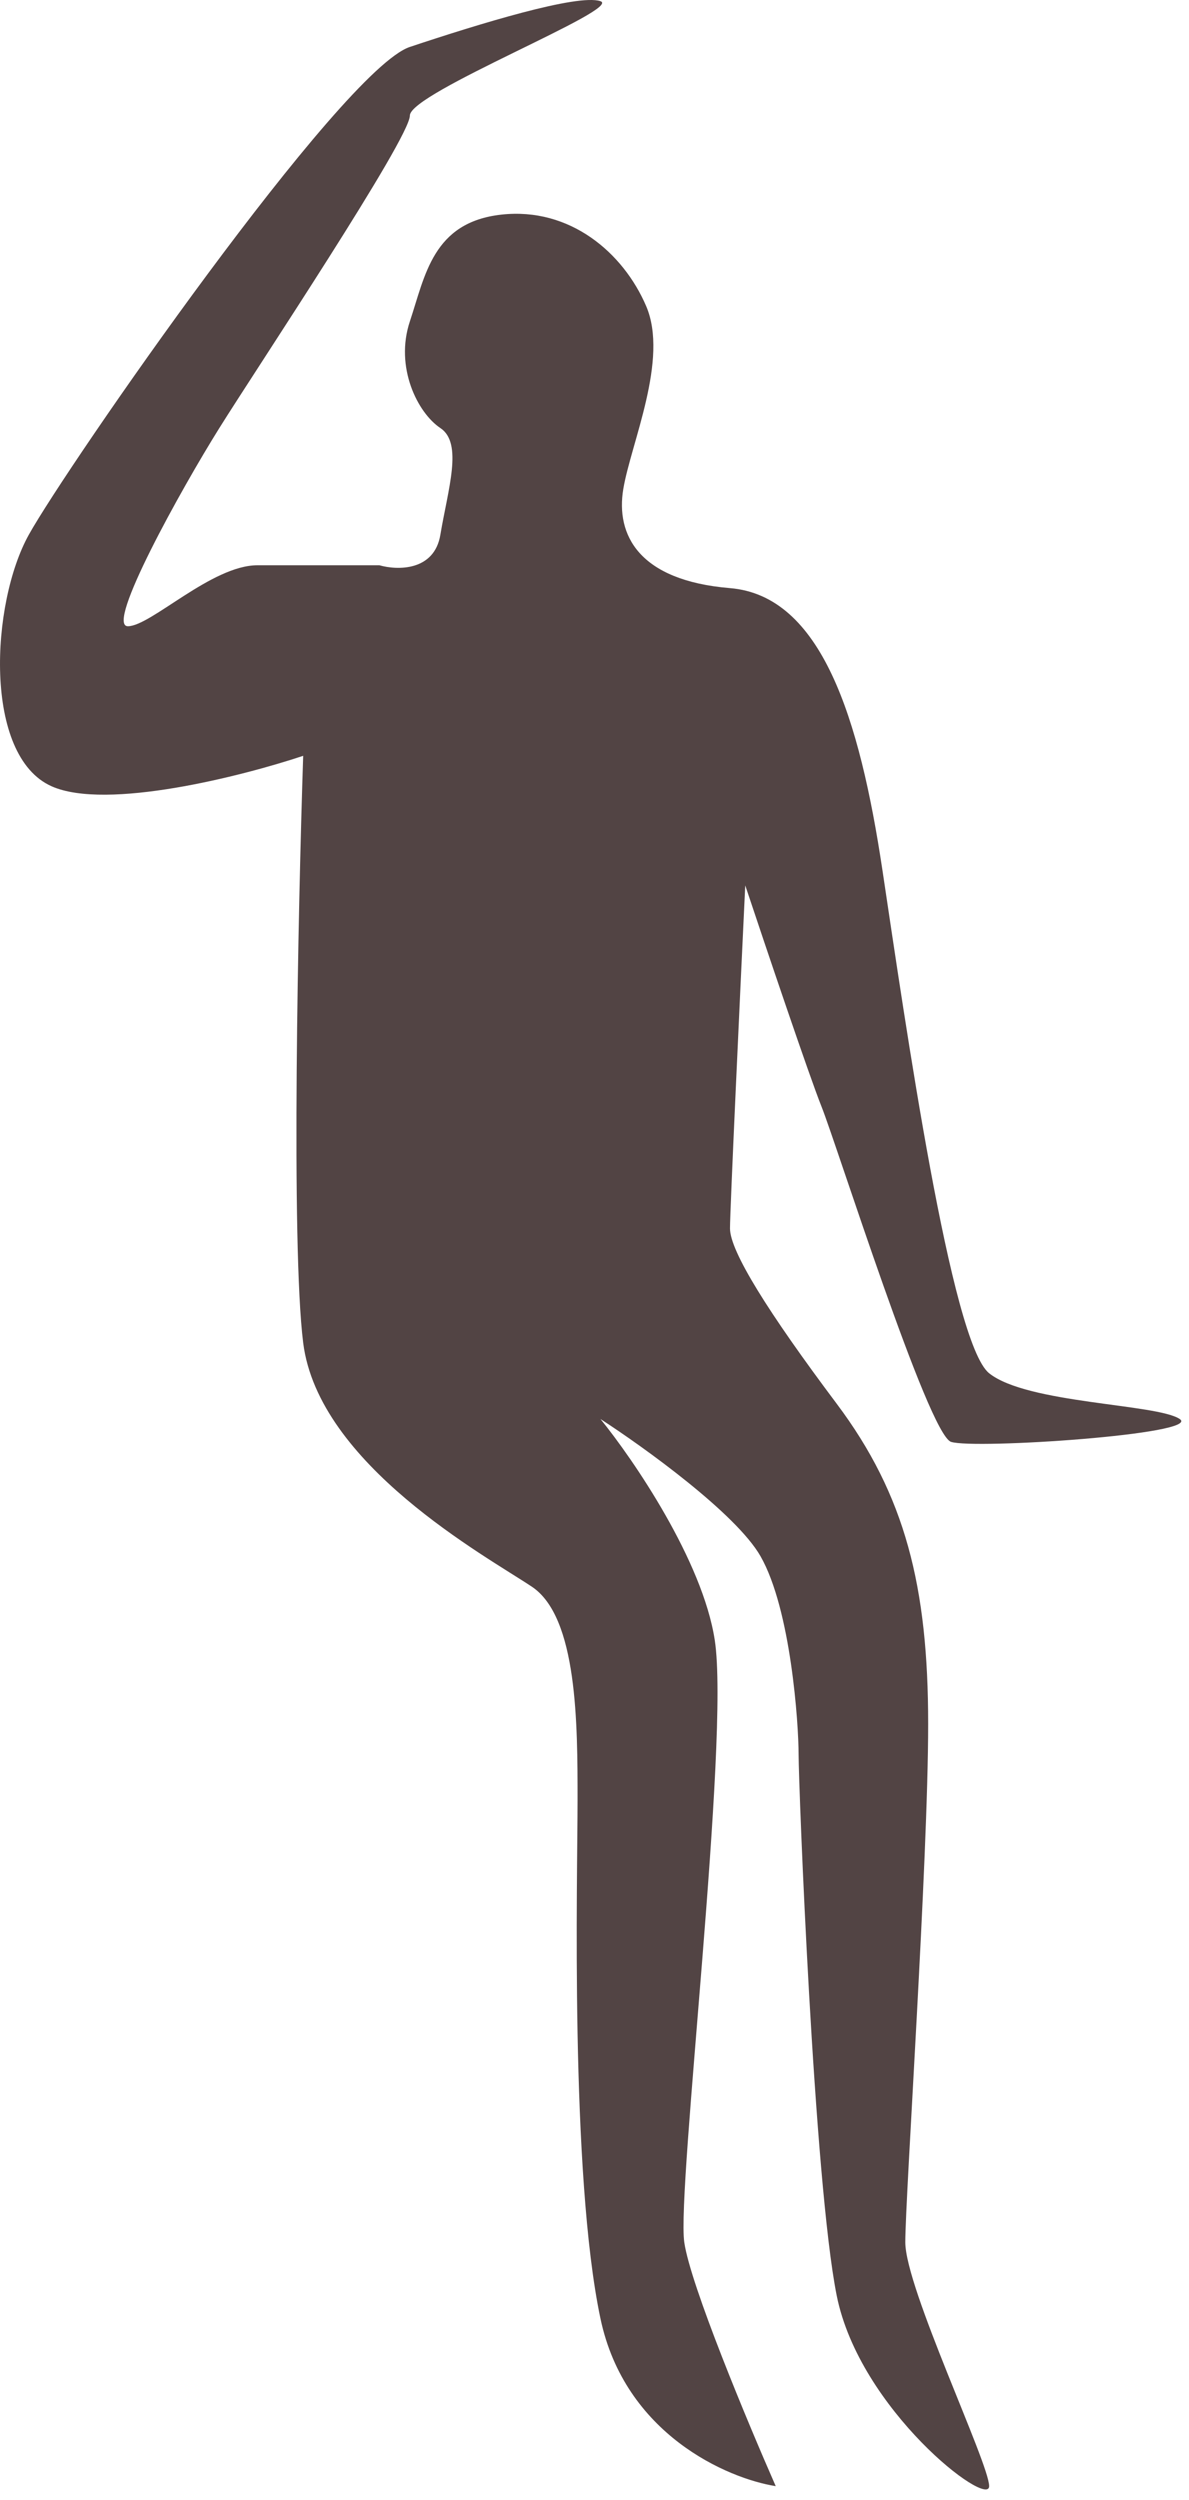 <?xml version="1.0" encoding="UTF-8"?> <svg xmlns="http://www.w3.org/2000/svg" width="78" height="164" viewBox="0 0 78 164" fill="none"><path d="M28.889 35.078C28.489 37.478 26.055 37.412 24.889 37.078H16.889C13.889 37.078 9.889 41.078 8.389 41.078C6.889 41.078 11.889 32.078 14.389 28.078C16.889 24.078 26.889 9.078 26.889 7.578C26.889 6.078 40.889 0.578 39.389 0.078C37.889 -0.422 31.389 1.578 26.889 3.078C22.389 4.578 4.389 30.578 1.889 35.078C-0.611 39.578 -1.111 49.578 3.389 51.578C6.989 53.178 15.889 50.912 19.889 49.578C19.555 59.745 19.089 81.678 19.889 88.078C20.889 96.078 31.889 102.078 34.889 104.078C37.889 106.078 37.889 113.078 37.889 118.078C37.889 123.078 37.389 142.578 39.389 152.078C40.989 159.678 47.722 162.578 50.889 163.078C49.056 158.912 45.289 149.878 44.889 147.078C44.389 143.578 47.889 114.078 46.889 107.578C46.089 102.378 41.556 95.745 39.389 93.078C42.222 94.912 48.289 99.278 49.889 102.078C51.889 105.578 52.389 113.078 52.389 115.078C52.389 117.078 53.389 143.078 54.889 150.578C56.389 158.078 64.889 164.578 64.889 163.078C64.889 161.578 59.389 150.078 59.389 147.078C59.389 144.078 60.889 122.078 60.889 113.078C60.889 104.078 59.389 98.078 54.889 92.078C50.389 86.078 47.889 82.078 47.889 80.578C47.889 79.378 48.556 65.078 48.889 58.078C50.222 62.078 53.089 70.578 53.889 72.578C54.889 75.078 60.889 94.078 62.389 94.578C63.889 95.078 78.889 94.078 77.389 93.078C75.889 92.078 67.389 92.078 64.889 90.078C62.389 88.078 59.389 67.078 57.889 57.078C56.389 47.078 53.889 39.078 47.889 38.578C41.889 38.078 40.389 35.078 40.889 32.078C41.389 29.078 43.889 23.578 42.389 20.078C40.889 16.578 37.389 13.578 32.889 14.078C28.389 14.578 27.889 18.078 26.889 21.078C25.889 24.078 27.389 27.078 28.889 28.078C30.389 29.078 29.389 32.078 28.889 35.078Z" fill="#524444"></path></svg> 